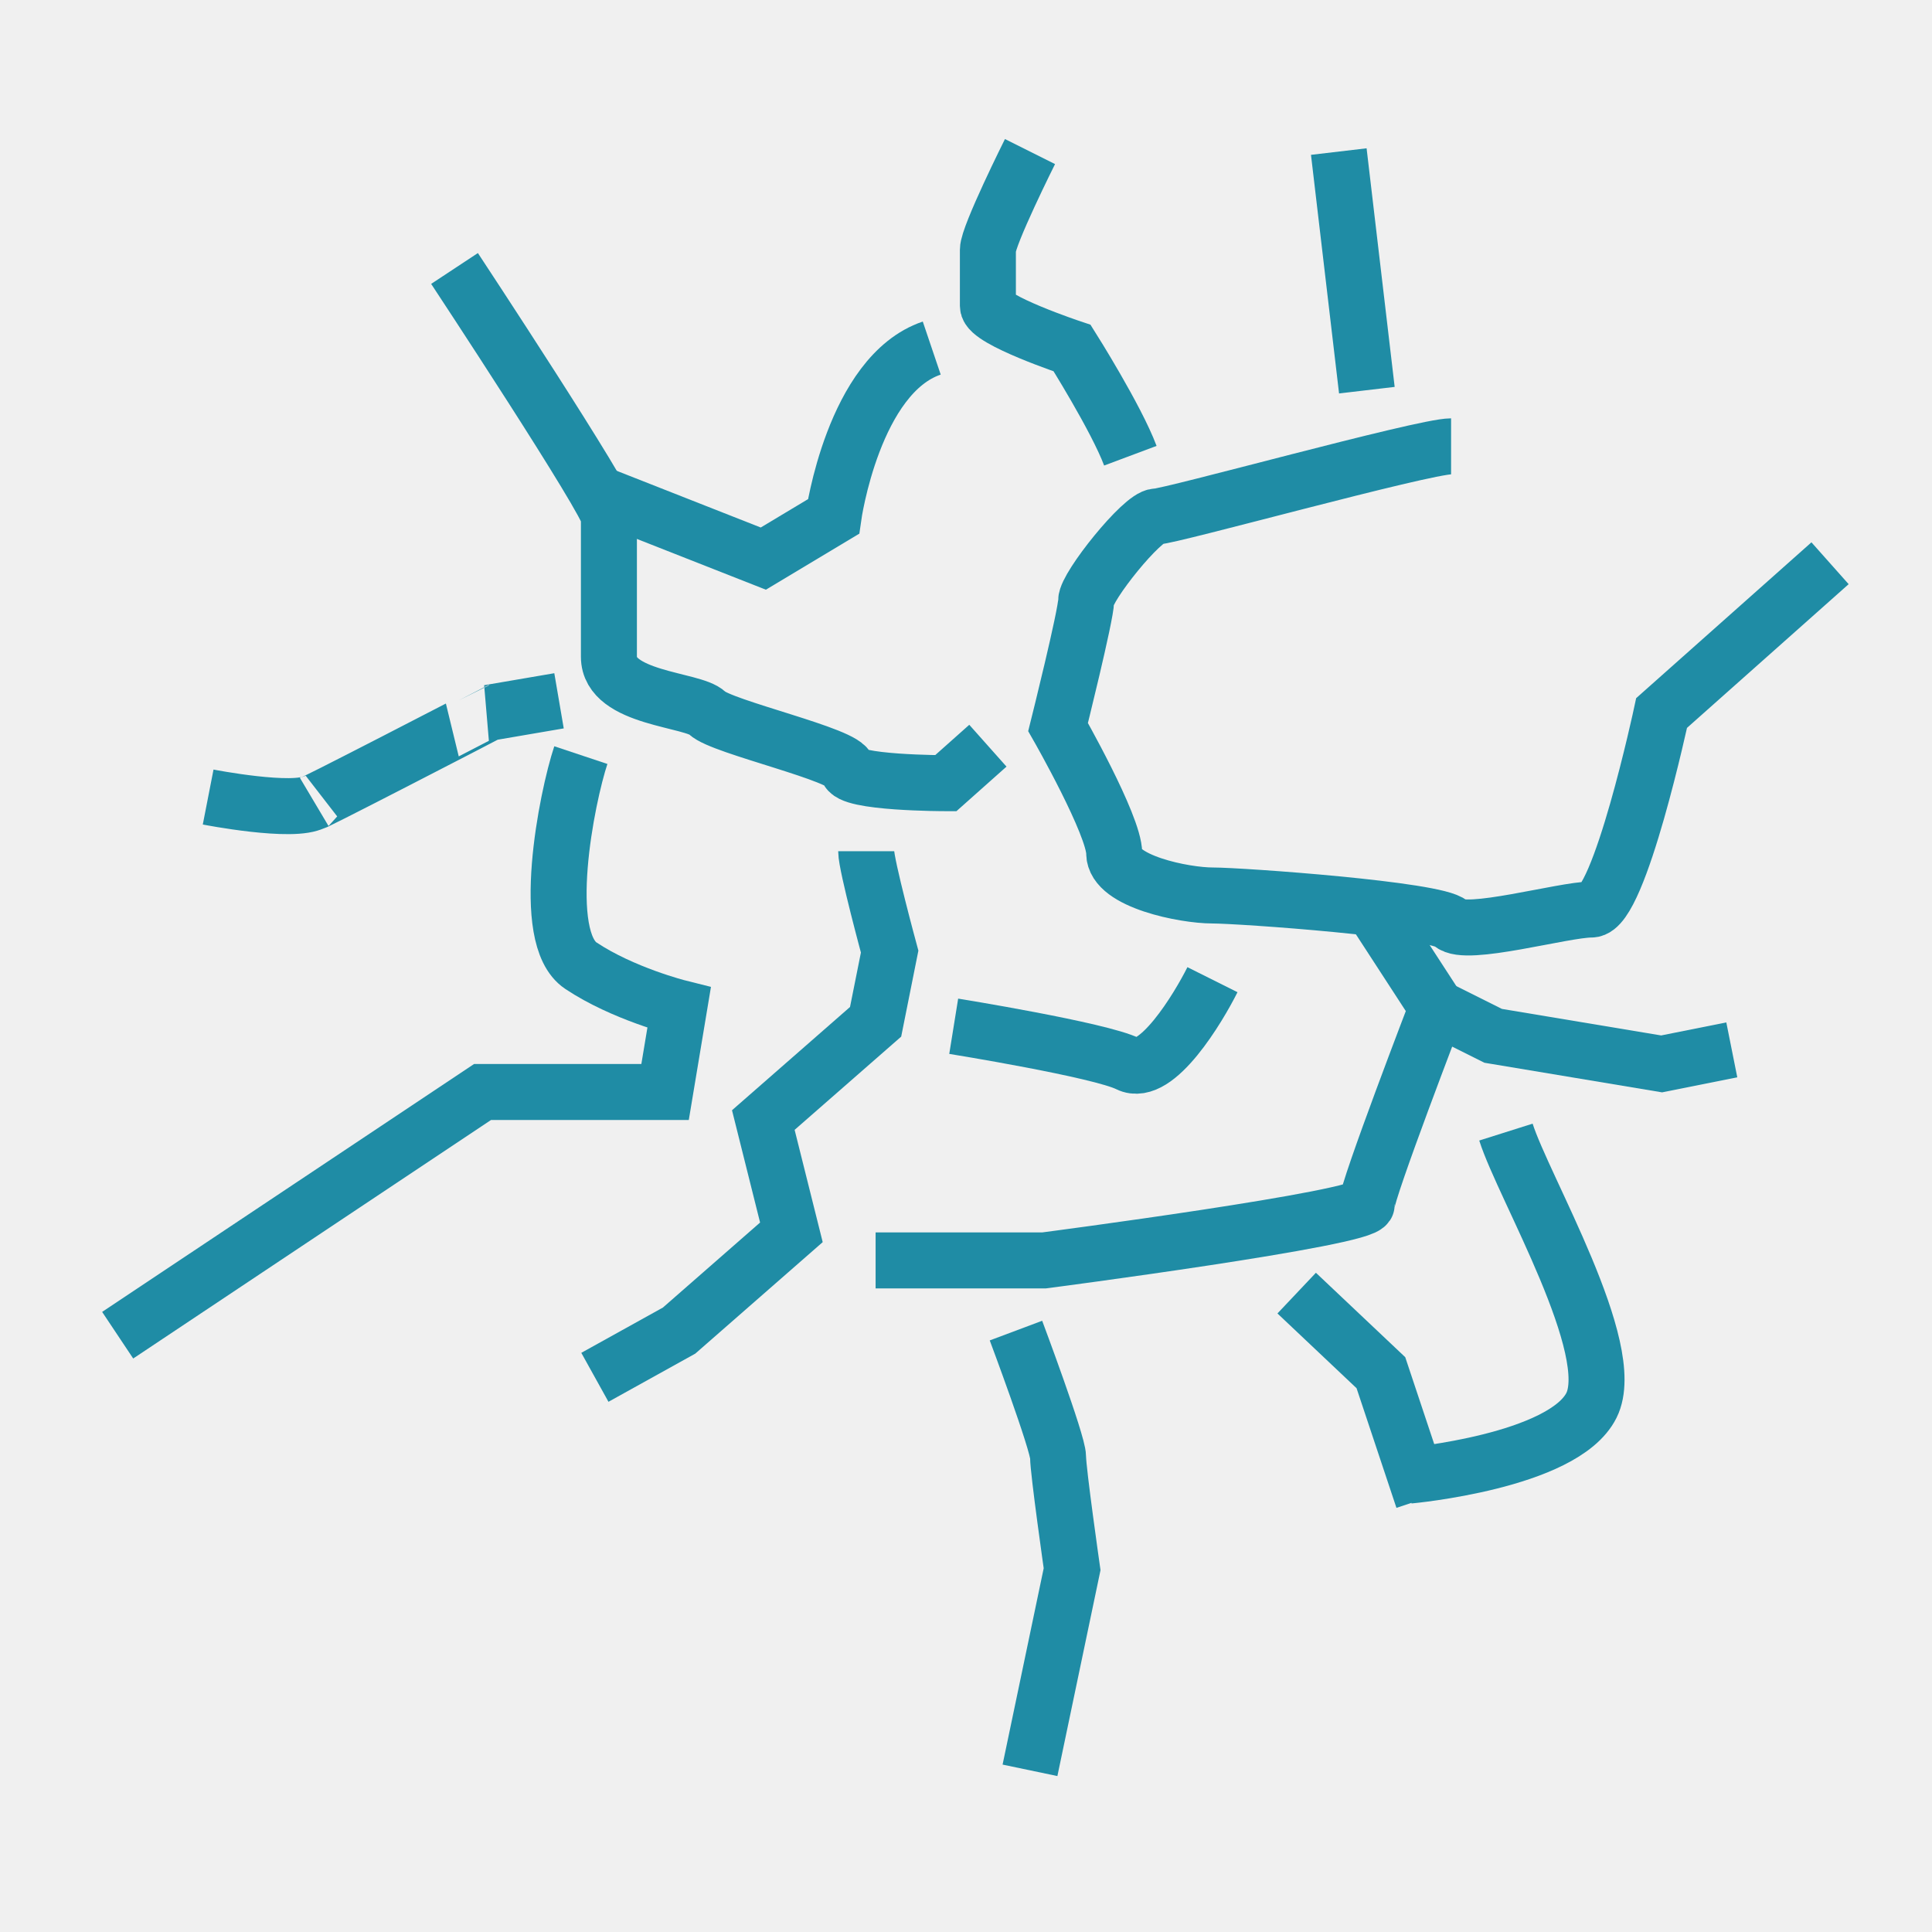 <svg width="157" height="157" viewBox="0 0 157 157" xmlns="http://www.w3.org/2000/svg"><title>Group</title><g fill="none" fill-rule="evenodd"><path fill="#F0F0F0" d="M0 0h157v157H0z"/><g stroke="#1F8CA5" stroke-width="4.55"><path d="M116.778 81.894l4.563 2.281 13.687 2.281 5.703-1.14M117.919 36.27c-2.282 0-22.813 5.703-23.953 5.703-1.14 0-5.703 5.703-5.703 6.844 0 1.14-2.281 10.265-2.281 10.265s4.562 7.984 4.562 10.265c0 2.281 5.703 3.422 7.985 3.422 2.281 0 18.25 1.14 19.39 2.281 1.14 1.14 9.124-1.14 11.405-1.14 2.282 0 5.703-15.969 5.703-15.969l13.688-12.17m-56.859-8.738c-1.14-3.046-4.734-8.748-4.734-8.748s-6.843-2.281-6.843-3.421V20.3c0-1.14 3.422-7.984 3.422-7.984m-3.422 48.282l-3.422 3.046s-7.984 0-7.984-1.14c0-1.141-10.265-3.422-11.406-4.563-1.14-1.14-7.985-1.14-7.985-4.562V41.973c0-1.141-12.546-20.156-12.546-20.156m8.492 35.133l-5.7.975S23.894 66.132 25.53 65.16c-1.636.972-8.615-.39-8.615-.39m53.473 4.401c0 1.141 1.907 8.16 1.907 8.16l-1.141 5.704-9.125 7.984 2.282 9.124-9.126 7.985-6.843 3.797"/><path d="M71.154 102.425h13.687s26.234-3.422 26.234-4.563c0-1.14 5.703-15.968 5.703-15.968l-5.328-8.196m-6.078 31.383l6.844 6.468 3.422 10.266M82.56 108.128s3.422 9.124 3.422 10.265c0 1.14 1.14 9.125 1.14 9.125L83.7 143.862M47.201 61.363c-1.14 3.422-3.421 14.828 0 17.109 3.422 2.281 7.985 3.422 7.985 3.422l-1.14 6.843h-14.83L9.562 108.503m101.513-76.796l-2.281-19.39M75.716 28.286c-6.363 2.151-7.984 13.687-7.984 13.687l-5.703 3.421-14.015-5.516"/><path d="M77.501 83.397s11.903 1.918 14.184 3.06c2.28 1.14 5.703-4.563 6.843-6.845m15.969 40.298s12.547-1.141 14.828-5.704c2.28-4.562-5.53-17.724-6.948-22.209"/></g></g></svg>